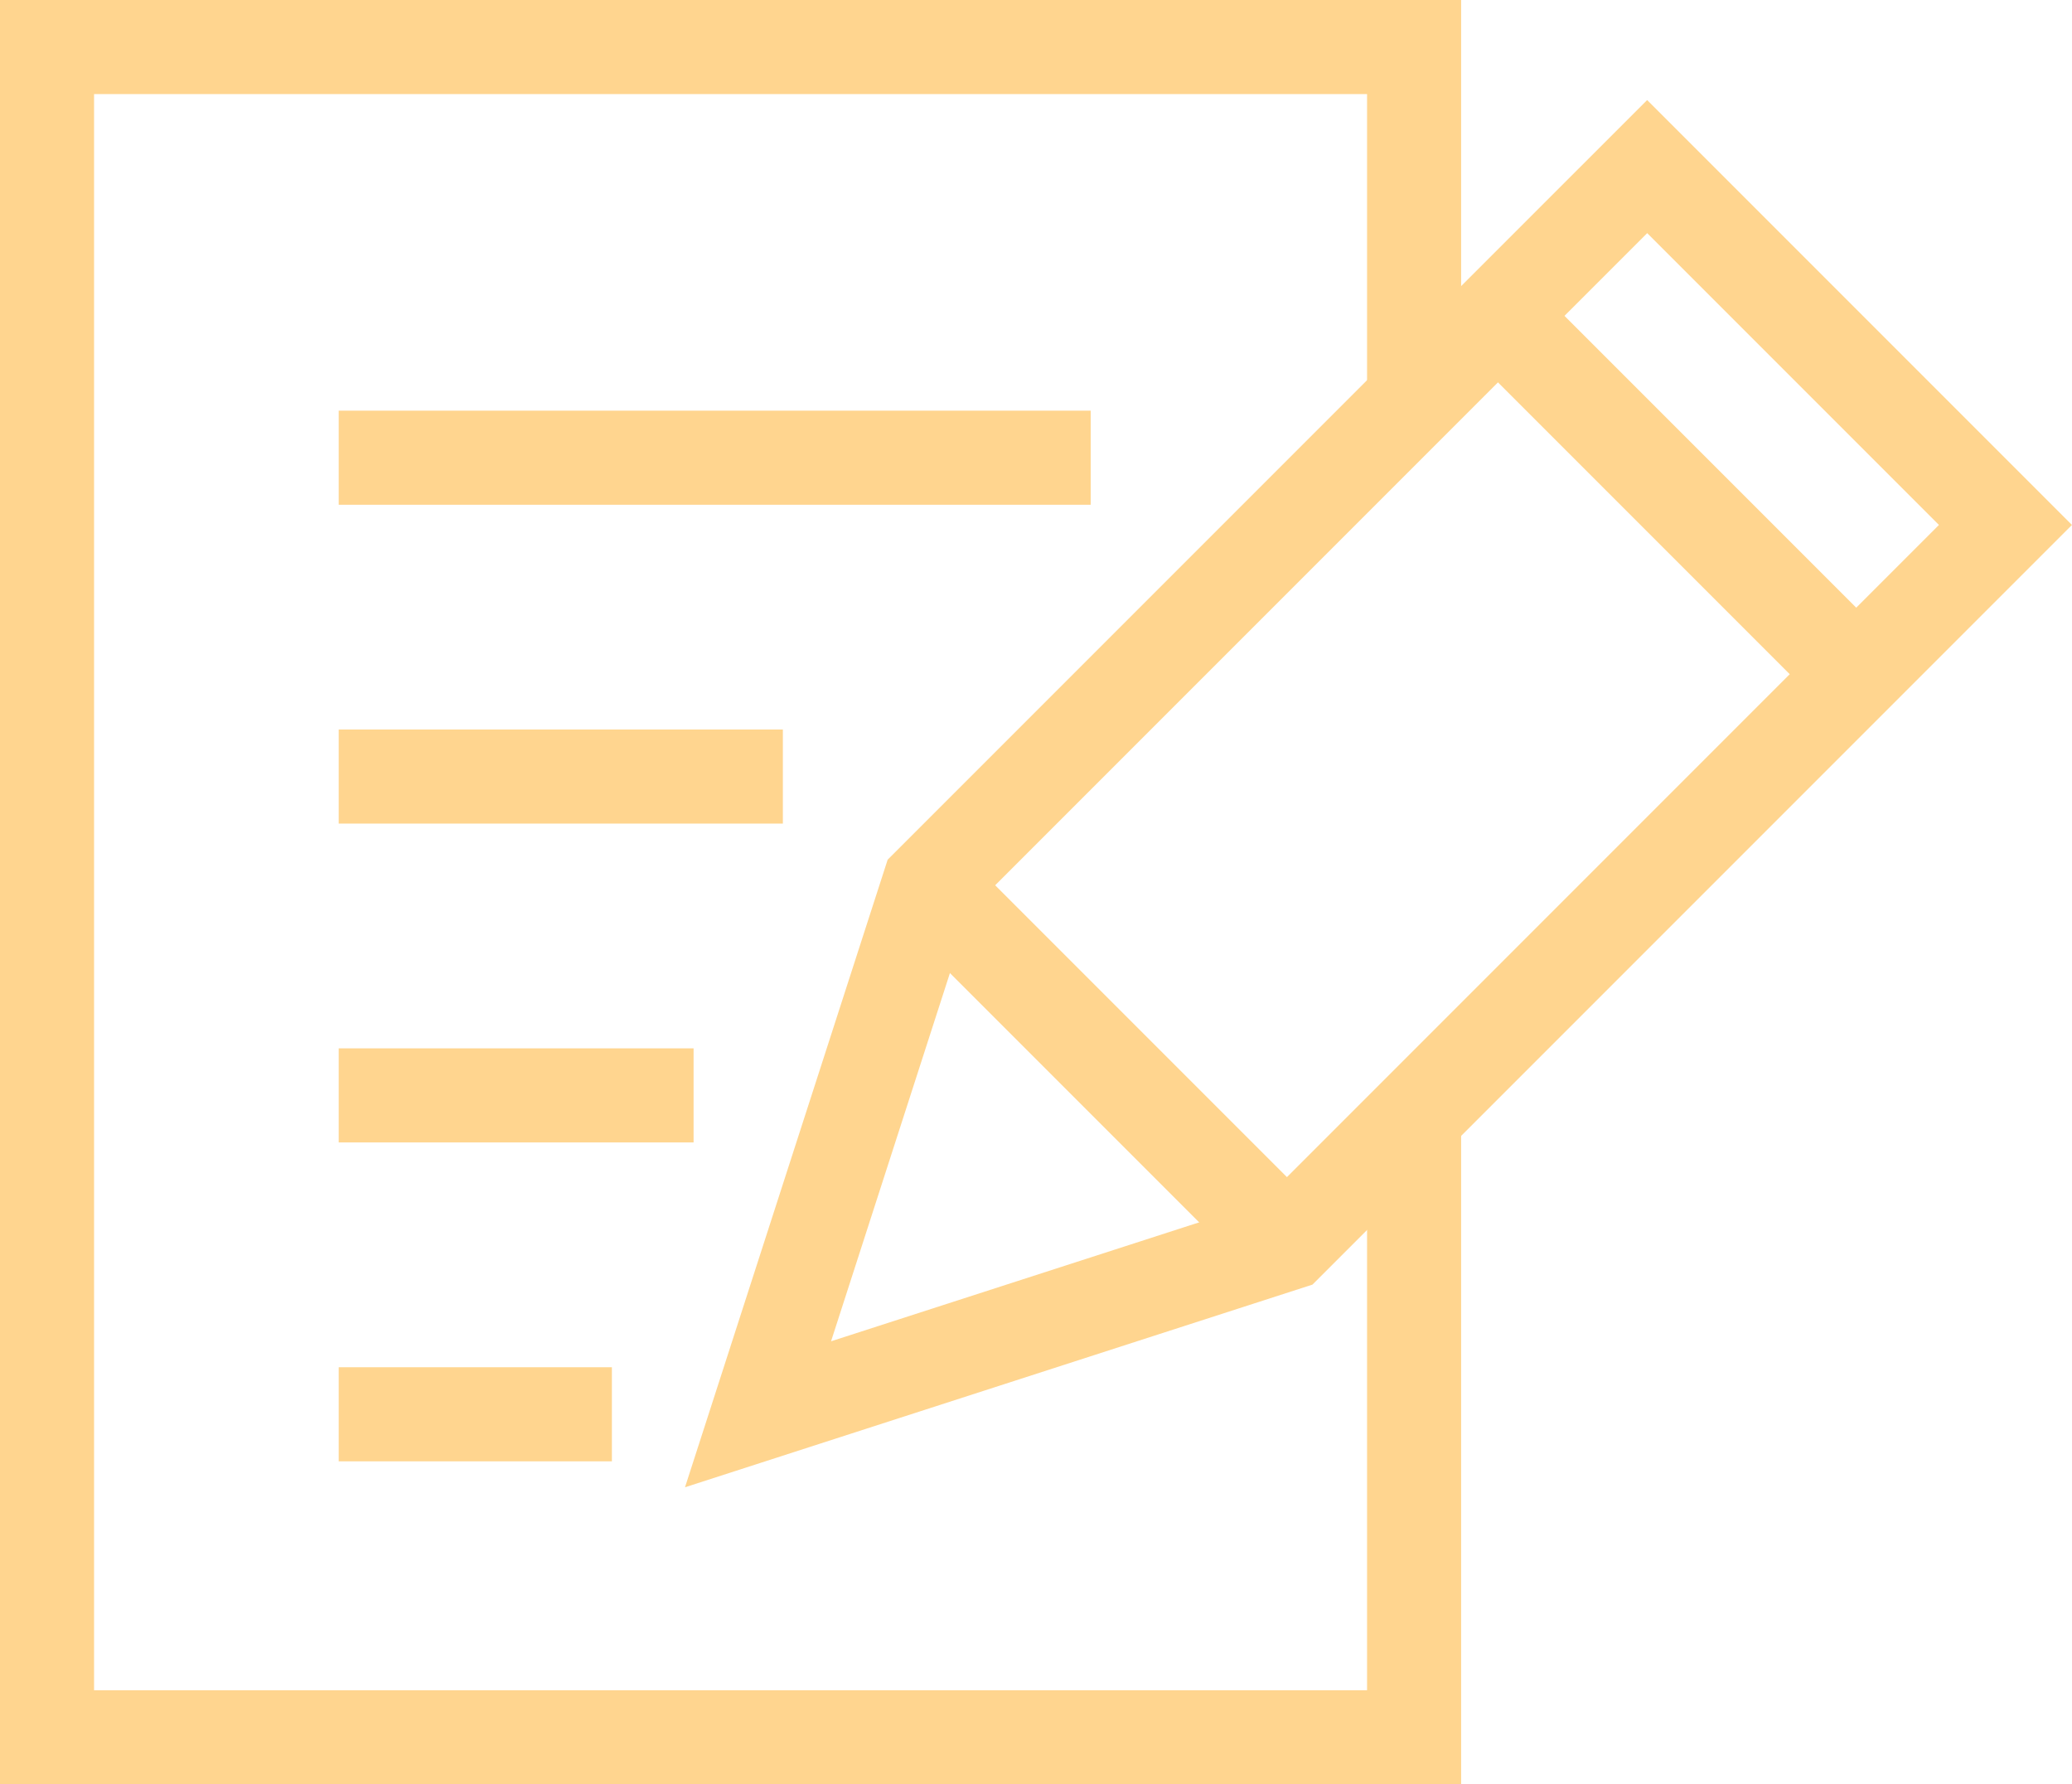 <?xml version="1.0" encoding="iso-8859-1"?>
<!-- Generator: Adobe Illustrator 28.6.0, SVG Export Plug-In . SVG Version: 9.03 Build 54939)  -->
<svg version="1.1" xmlns="http://www.w3.org/2000/svg" xmlns:xlink="http://www.w3.org/1999/xlink" x="0px" y="0px"
	 viewBox="0 0 40.333 34.725" style="enable-background:new 0 0 40.333 34.725;" xml:space="preserve">
<g id="&#x5716;&#x5C64;_1">
</g>
<g id="&#x5716;&#x5C64;_3">
</g>
<g id="&#x5716;&#x5C64;_2">
	<g>
		<polygon style="fill:#FFD58F;" points="28.442,34.725 0,34.725 0,0 28.442,0 28.442,7.779 26.611,7.779 26.611,1.831 1.831,1.831 
			1.831,32.894 26.611,32.894 26.611,21.872 28.442,21.872 		"/>
		<g>
			<path style="fill:#FFD58F;" d="M13.334,28.944l3.945-12.214L32.063,1.947l8.269,8.269L25.548,25L13.334,28.944z M18.886,17.714
				l-2.709,8.389l8.389-2.71l13.177-13.177l-5.679-5.679L18.886,17.714z"/>
			
				<rect x="20.636" y="15.901" transform="matrix(0.707 -0.707 0.707 0.707 -8.323 21.302)" style="fill:#FFD58F;" width="1.831" height="9.591"/>
			
				<rect x="31.733" y="4.699" transform="matrix(0.707 -0.707 0.707 0.707 2.753 25.906)" style="fill:#FFD58F;" width="1.831" height="9.863"/>
		</g>
		<rect x="6.593" y="7.992" style="fill:#FFD58F;" width="14.638" height="1.831"/>
		<rect x="6.593" y="14.197" style="fill:#FFD58F;" width="8.646" height="1.831"/>
		<rect x="6.593" y="20.402" style="fill:#FFD58F;" width="6.908" height="1.831"/>
		<rect x="6.593" y="26.608" style="fill:#FFD58F;" width="5.318" height="1.831"/>
	</g>
</g>
</svg>
